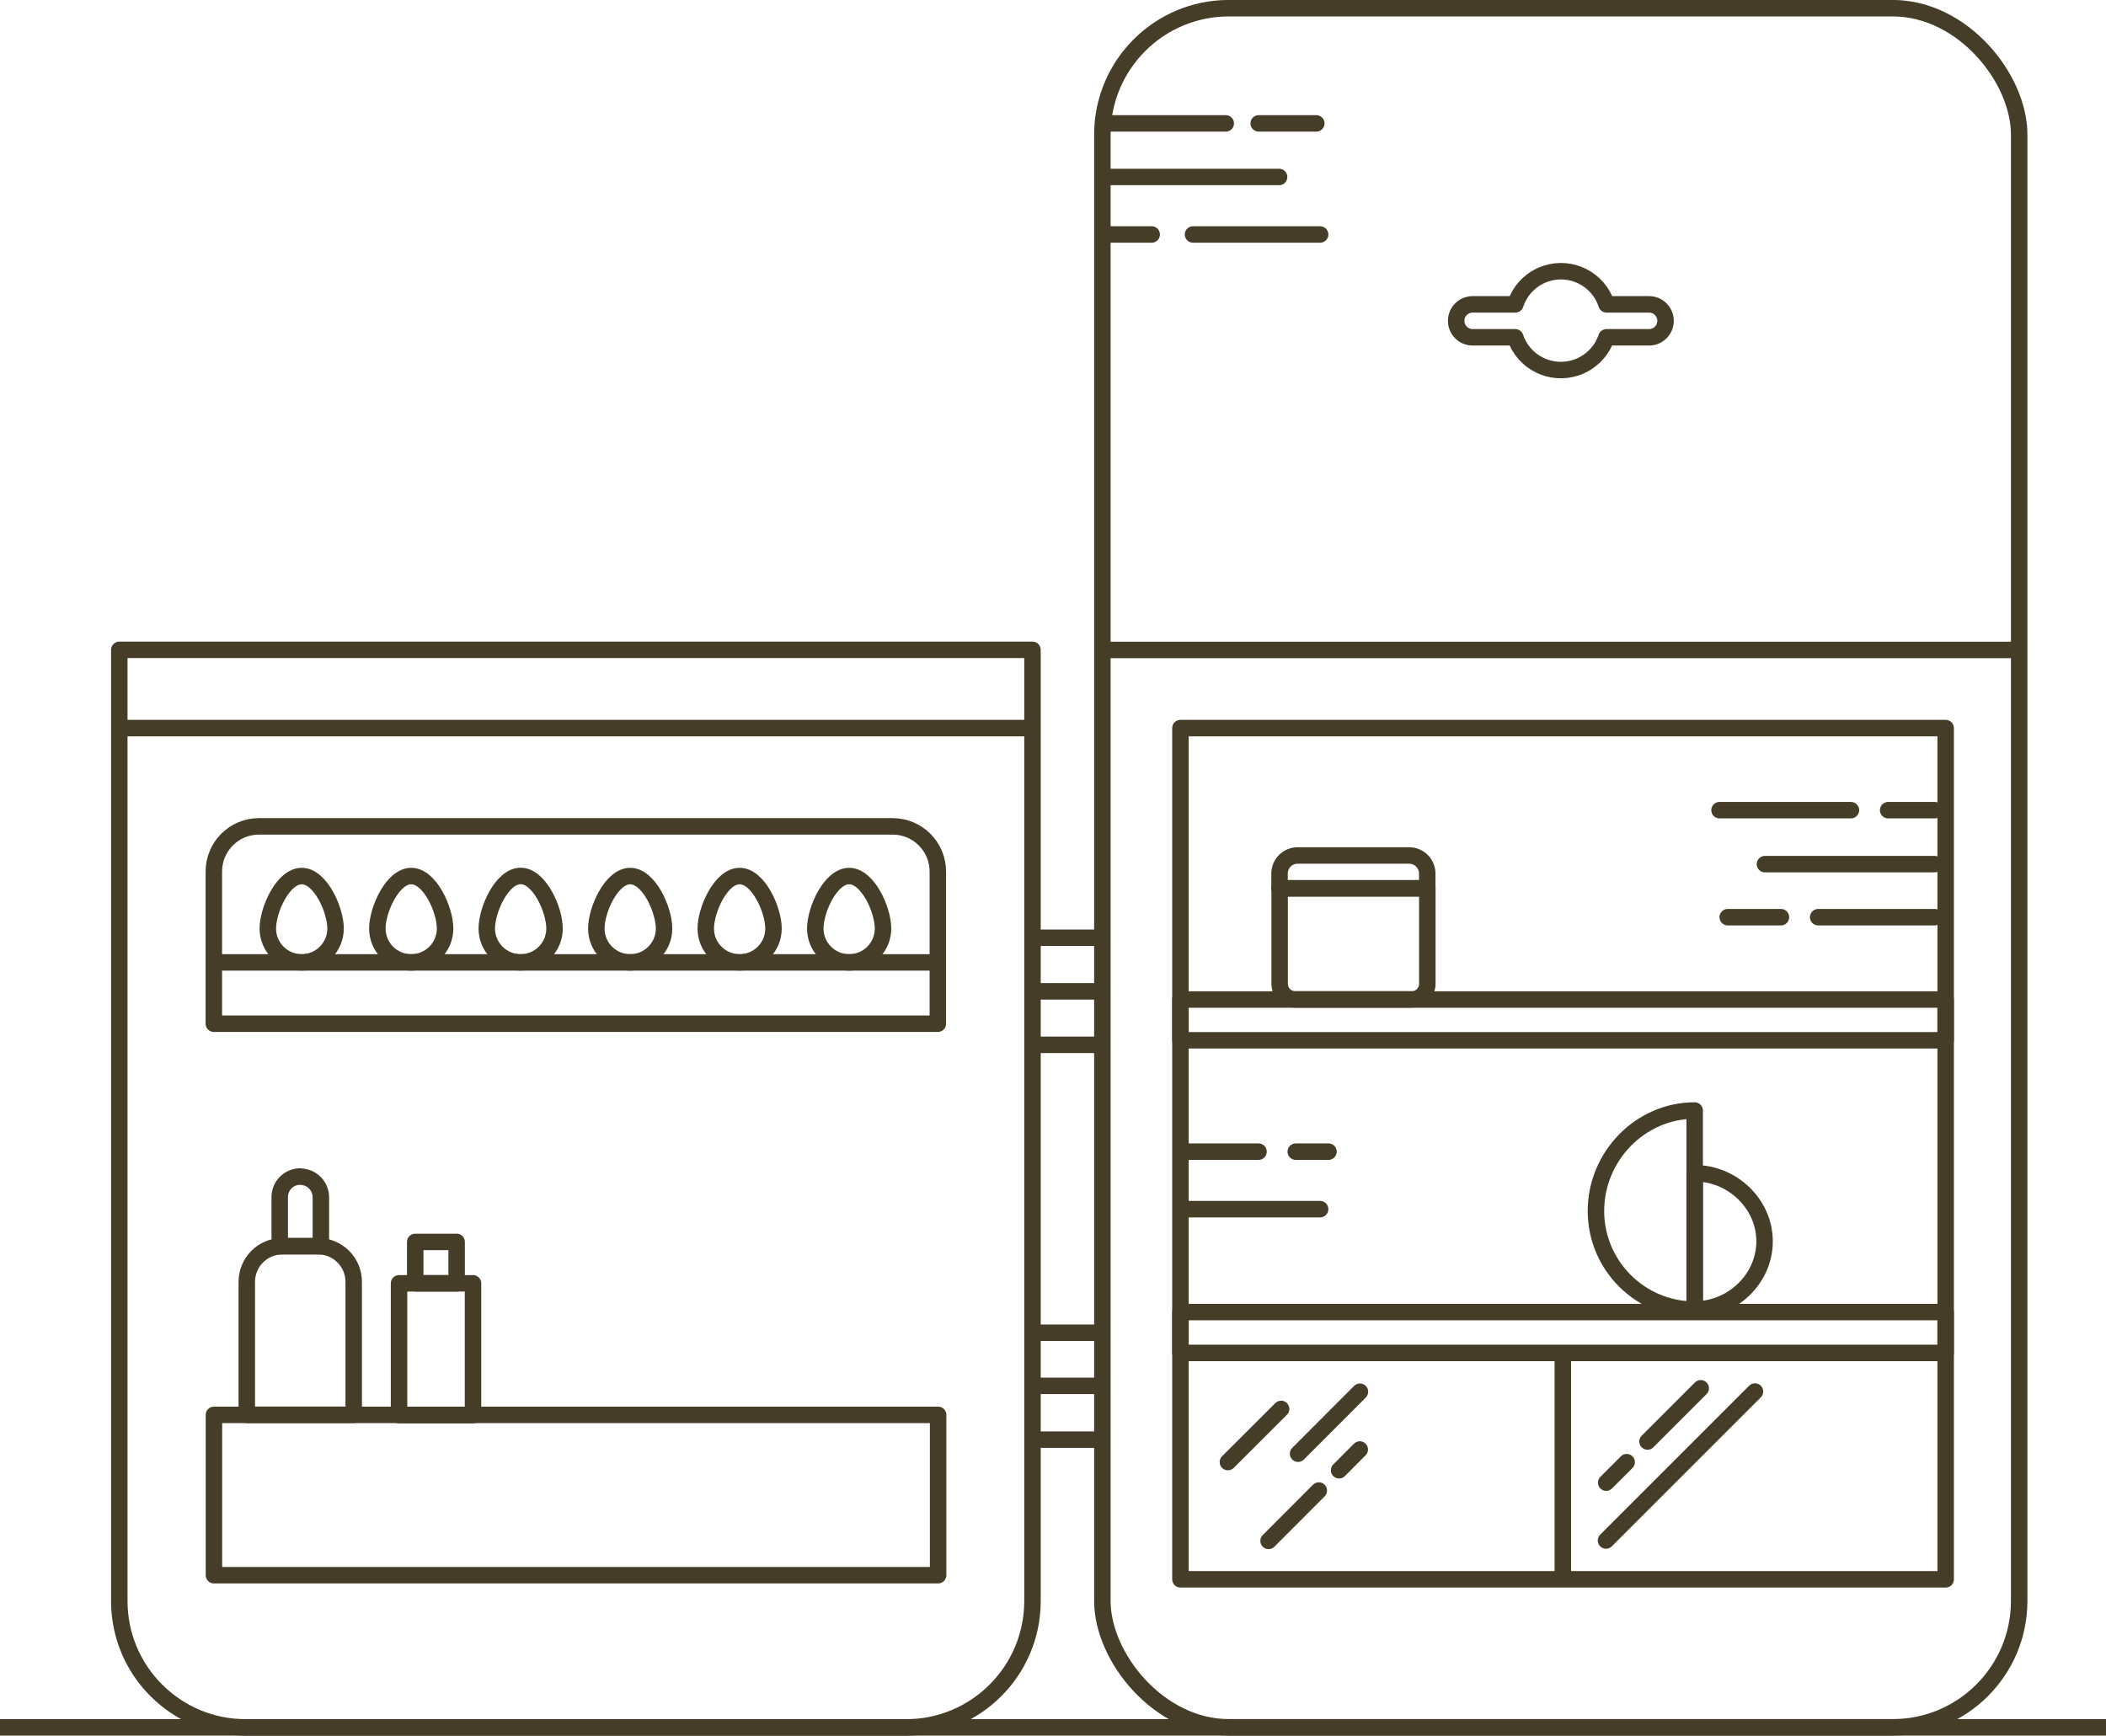 <?xml version="1.0" encoding="UTF-8"?>
<svg id="Layer_2" data-name="Layer 2" xmlns="http://www.w3.org/2000/svg" viewBox="0 0 226.31 186.53">
  <defs>
    <style>
      .cls-1 {
        stroke-linecap: round;
        stroke-linejoin: round;
      }

      .cls-1, .cls-2 {
        fill: none;
        stroke: #463d29;
        stroke-width: 1.77px;
      }

      .cls-2 {
        stroke-miterlimit: 10;
      }
    </style>
  </defs>
  <g id="Layer_1-2" data-name="Layer 1">
    <g>
      <rect class="cls-1" x="22.99" y="152.06" width="77.82" height="17.23"/>
      <path class="cls-1" d="M30.36,133.93h3.82c2.12,0,3.83,1.72,3.83,3.83h0v14.29h-11.49v-14.29c0-2.12,1.72-3.83,3.83-3.83,0,0,0,0,0,0Z"/>
      <path class="cls-1" d="M32.27,126.46h0c1.22,0,2.21.99,2.21,2.21v5.26h-4.42v-5.28c0-1.22.99-2.21,2.21-2.21v.02Z"/>
      <rect class="cls-1" x="42.88" y="137.92" width="7.95" height="14.16"/>
      <rect class="cls-1" x="44.62" y="133.47" width="4.45" height="4.45"/>
      <path class="cls-1" d="M177.22,32.71h-4.58c-.88-2.71-3.79-4.19-6.49-3.31-1.57.51-2.8,1.74-3.31,3.31h-4.59c-.98,0-1.77.79-1.77,1.77h0c0,.98.79,1.77,1.77,1.77h4.58c.91,2.71,3.84,4.16,6.55,3.25,1.53-.52,2.74-1.72,3.25-3.25h4.58c.98,0,1.77-.79,1.77-1.77h0c0-.97-.79-1.77-1.76-1.77Z"/>
      <path class="cls-1" d="M27.85,88.81h68.07c2.69,0,4.86,2.18,4.86,4.86v16.35H22.98v-16.32c-.02-2.69,2.15-4.88,4.83-4.89.01,0,.02,0,.03,0Z"/>
      <line class="cls-1" x1="23.07" y1="103.43" x2="100.23" y2="103.43"/>
      <path class="cls-1" d="M71.36,99.79c0,2.01-1.63,3.64-3.64,3.64-2.01,0-3.64-1.63-3.64-3.64,0-2.01,1.63-5.64,3.64-5.64s3.64,3.63,3.64,5.64Z"/>
      <path class="cls-1" d="M83.12,99.79c0,2.01-1.63,3.64-3.64,3.64-2.01,0-3.64-1.63-3.64-3.64,0-2.01,1.63-5.64,3.64-5.64s3.64,3.63,3.64,5.64Z"/>
      <path class="cls-1" d="M94.89,99.79c0,2.01-1.63,3.64-3.64,3.64-2.01,0-3.64-1.63-3.64-3.64,0-2.01,1.63-5.64,3.64-5.64s3.64,3.63,3.64,5.64Z"/>
      <path class="cls-1" d="M36.06,99.79c0,2.01-1.63,3.64-3.64,3.64-2.01,0-3.64-1.63-3.64-3.64,0-2.01,1.63-5.64,3.64-5.64s3.64,3.63,3.64,5.64Z"/>
      <path class="cls-1" d="M47.83,99.79c0,2.01-1.63,3.64-3.64,3.64s-3.64-1.63-3.64-3.64,1.63-5.64,3.64-5.64,3.64,3.63,3.64,5.64Z"/>
      <path class="cls-1" d="M59.59,99.79c0,2.01-1.63,3.64-3.64,3.64-2.01,0-3.64-1.63-3.64-3.64h0c0-2.02,1.63-5.65,3.64-5.65s3.64,3.63,3.64,5.64Z"/>
      <path class="cls-1" d="M137.51,95.47h15.87v10.26c0,.93-.75,1.68-1.68,1.68h-12.51c-.93,0-1.68-.75-1.68-1.68v-10.26h0Z"/>
      <path class="cls-1" d="M139.45,91.94h11.98c1.07,0,1.94.87,1.94,1.94v1.59h-15.87v-1.59c0-1.07.87-1.94,1.94-1.94Z"/>
      <path class="cls-1" d="M182.11,126.09c4.04,0,7.51,3.28,7.51,7.32s-3.47,7.32-7.51,7.32v-14.65Z"/>
      <path class="cls-1" d="M182.11,140.75c-5.86,0-10.61-4.75-10.61-10.61s4.76-10.79,10.61-10.79v21.4Z"/>
      <line class="cls-1" x1="139.49" y1="156.23" x2="146.14" y2="149.57"/>
      <line class="cls-1" x1="143.9" y1="158.01" x2="146.12" y2="155.78"/>
      <line class="cls-1" x1="136.32" y1="165.6" x2="141.72" y2="160.19"/>
      <line class="cls-1" x1="131.95" y1="157.13" x2="137.67" y2="151.42"/>
      <line class="cls-1" x1="188.59" y1="149.55" x2="172.58" y2="165.56"/>
      <line class="cls-1" x1="174.8" y1="157.14" x2="172.6" y2="159.34"/>
      <line class="cls-1" x1="182.76" y1="149.2" x2="177.04" y2="154.92"/>
      <line class="cls-1" x1="126.94" y1="123.77" x2="135.24" y2="123.77"/>
      <line class="cls-1" x1="139.24" y1="123.77" x2="142.76" y2="123.77"/>
      <line class="cls-1" x1="126.94" y1="129.95" x2="141.86" y2="129.95"/>
      <rect class="cls-1" x="118.46" y=".88" width="98.52" height="184.76" rx="13.59" ry="13.59"/>
      <path class="cls-1" d="M12.82,69.84h98.13v102.22c0,7.51-6.09,13.59-13.59,13.59H26.42c-7.51,0-13.6-6.08-13.6-13.58,0,0,0,0,0,0v-102.22h0Z"/>
      <line class="cls-1" x1="118.68" y1="69.85" x2="216.73" y2="69.85"/>
      <line class="cls-1" x1="111.73" y1="100.78" x2="117.89" y2="100.78"/>
      <line class="cls-1" x1="111.73" y1="106.54" x2="117.89" y2="106.54"/>
      <line class="cls-1" x1="111.83" y1="112.29" x2="117.99" y2="112.29"/>
      <line class="cls-1" x1="111.65" y1="143.23" x2="117.81" y2="143.23"/>
      <line class="cls-1" x1="111.73" y1="148.94" x2="117.89" y2="148.94"/>
      <line class="cls-1" x1="111.73" y1="154.72" x2="117.89" y2="154.72"/>
      <rect class="cls-1" x="126.85" y="78.25" width="82.23" height="91.48"/>
      <rect class="cls-1" x="126.85" y="107.42" width="82.23" height="4.38"/>
      <rect class="cls-1" x="126.85" y="141.01" width="82.23" height="4.39"/>
      <line class="cls-1" x1="167.94" y1="146.17" x2="167.94" y2="169.48"/>
      <line class="cls-1" x1="207.89" y1="87.07" x2="202.9" y2="87.07"/>
      <line class="cls-1" x1="198.9" y1="87.07" x2="184.78" y2="87.07"/>
      <line class="cls-1" x1="207.89" y1="98.57" x2="195.38" y2="98.57"/>
      <line class="cls-1" x1="191.38" y1="98.57" x2="185.66" y2="98.57"/>
      <line class="cls-1" x1="207.89" y1="92.87" x2="189.66" y2="92.87"/>
      <line class="cls-1" x1="119.07" y1="25.2" x2="123.76" y2="25.2"/>
      <line class="cls-1" x1="128.2" y1="25.2" x2="141.86" y2="25.2"/>
      <line class="cls-1" x1="119.07" y1="13.26" x2="131.72" y2="13.26"/>
      <line class="cls-1" x1="135.26" y1="13.26" x2="141.45" y2="13.26"/>
      <line class="cls-1" x1="119.07" y1="19.02" x2="137.45" y2="19.02"/>
      <line class="cls-1" x1="13.01" y1="78.25" x2="110.21" y2="78.25"/>
      <line class="cls-2" y1="185.64" x2="226.31" y2="185.64"/>
    </g>
  </g>
</svg>